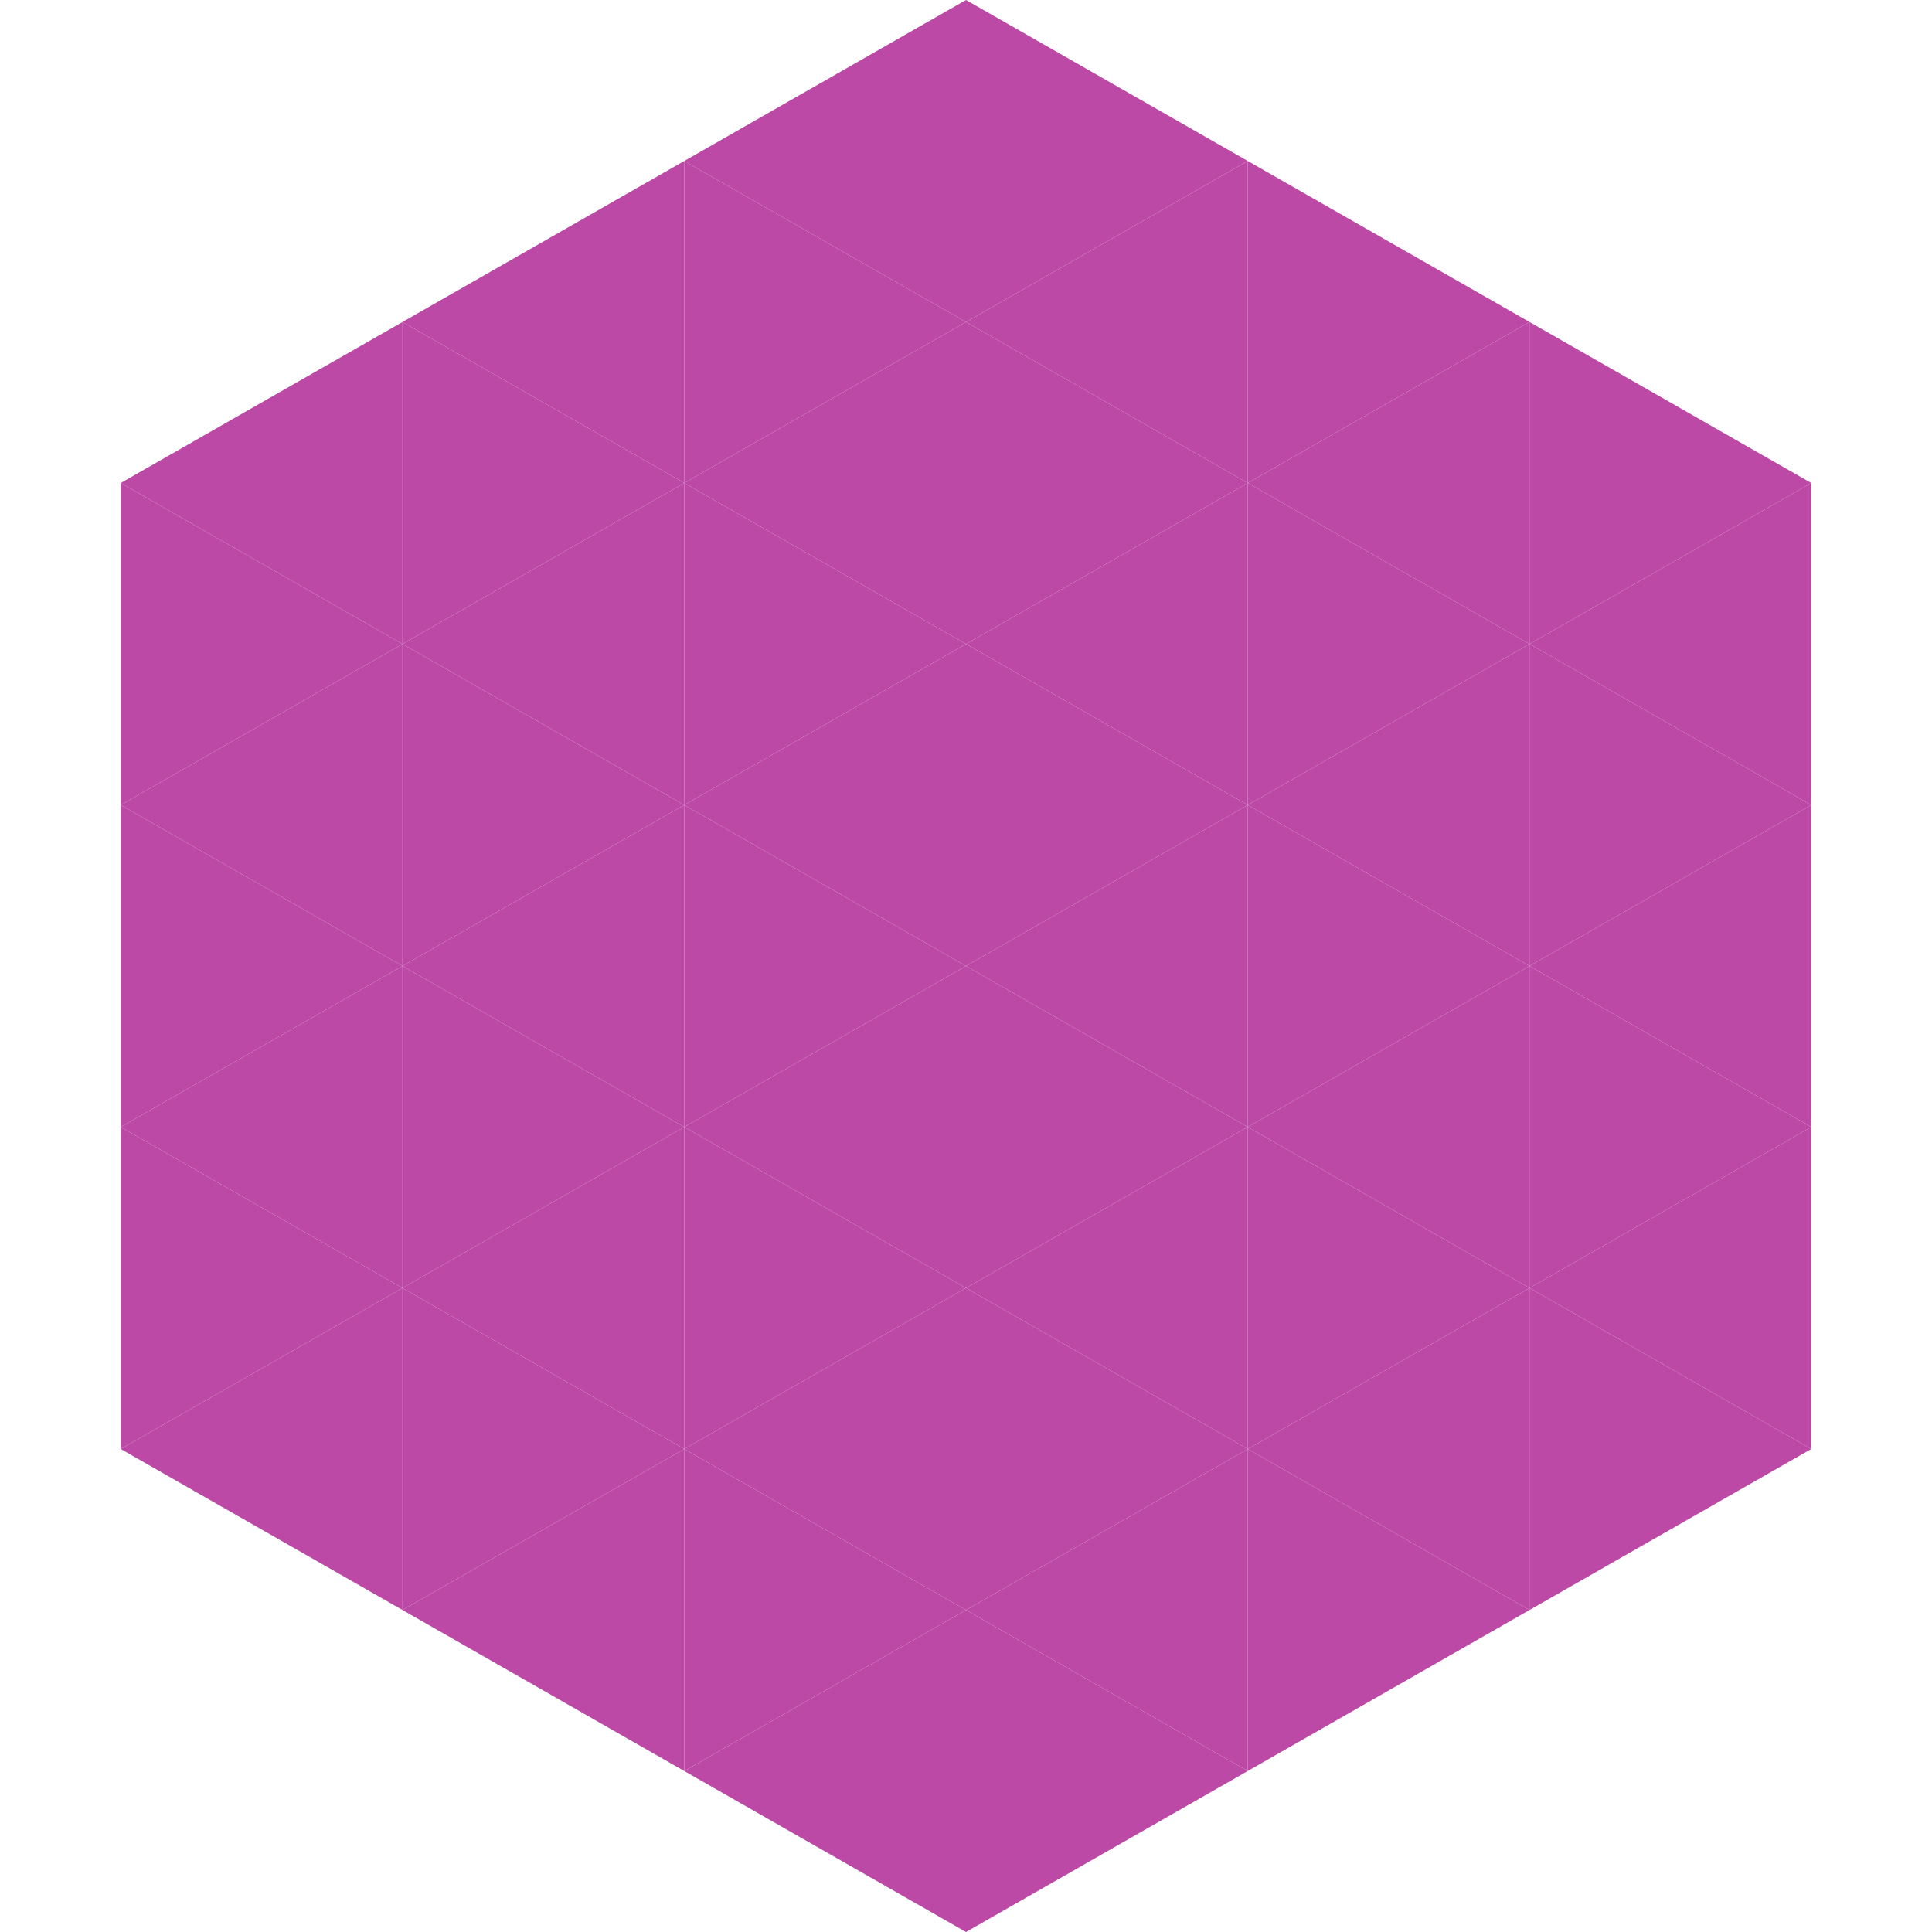 <?xml version="1.0"?>
<!-- Generated by SVGo -->
<svg width="240" height="240"
     xmlns="http://www.w3.org/2000/svg"
     xmlns:xlink="http://www.w3.org/1999/xlink">
<polygon points="50,40 15,60 50,80" style="fill:rgb(188,73,166)" />
<polygon points="190,40 225,60 190,80" style="fill:rgb(188,73,166)" />
<polygon points="15,60 50,80 15,100" style="fill:rgb(188,73,166)" />
<polygon points="225,60 190,80 225,100" style="fill:rgb(188,73,166)" />
<polygon points="50,80 15,100 50,120" style="fill:rgb(188,73,166)" />
<polygon points="190,80 225,100 190,120" style="fill:rgb(188,73,166)" />
<polygon points="15,100 50,120 15,140" style="fill:rgb(188,73,166)" />
<polygon points="225,100 190,120 225,140" style="fill:rgb(188,73,166)" />
<polygon points="50,120 15,140 50,160" style="fill:rgb(188,73,166)" />
<polygon points="190,120 225,140 190,160" style="fill:rgb(188,73,166)" />
<polygon points="15,140 50,160 15,180" style="fill:rgb(188,73,166)" />
<polygon points="225,140 190,160 225,180" style="fill:rgb(188,73,166)" />
<polygon points="50,160 15,180 50,200" style="fill:rgb(188,73,166)" />
<polygon points="190,160 225,180 190,200" style="fill:rgb(188,73,166)" />
<polygon points="15,180 50,200 15,220" style="fill:rgb(255,255,255); fill-opacity:0" />
<polygon points="225,180 190,200 225,220" style="fill:rgb(255,255,255); fill-opacity:0" />
<polygon points="50,0 85,20 50,40" style="fill:rgb(255,255,255); fill-opacity:0" />
<polygon points="190,0 155,20 190,40" style="fill:rgb(255,255,255); fill-opacity:0" />
<polygon points="85,20 50,40 85,60" style="fill:rgb(188,73,166)" />
<polygon points="155,20 190,40 155,60" style="fill:rgb(188,73,166)" />
<polygon points="50,40 85,60 50,80" style="fill:rgb(188,73,166)" />
<polygon points="190,40 155,60 190,80" style="fill:rgb(188,73,166)" />
<polygon points="85,60 50,80 85,100" style="fill:rgb(188,73,166)" />
<polygon points="155,60 190,80 155,100" style="fill:rgb(188,73,166)" />
<polygon points="50,80 85,100 50,120" style="fill:rgb(188,73,166)" />
<polygon points="190,80 155,100 190,120" style="fill:rgb(188,73,166)" />
<polygon points="85,100 50,120 85,140" style="fill:rgb(188,73,166)" />
<polygon points="155,100 190,120 155,140" style="fill:rgb(188,73,166)" />
<polygon points="50,120 85,140 50,160" style="fill:rgb(188,73,166)" />
<polygon points="190,120 155,140 190,160" style="fill:rgb(188,73,166)" />
<polygon points="85,140 50,160 85,180" style="fill:rgb(188,73,166)" />
<polygon points="155,140 190,160 155,180" style="fill:rgb(188,73,166)" />
<polygon points="50,160 85,180 50,200" style="fill:rgb(188,73,166)" />
<polygon points="190,160 155,180 190,200" style="fill:rgb(188,73,166)" />
<polygon points="85,180 50,200 85,220" style="fill:rgb(188,73,166)" />
<polygon points="155,180 190,200 155,220" style="fill:rgb(188,73,166)" />
<polygon points="120,0 85,20 120,40" style="fill:rgb(188,73,166)" />
<polygon points="120,0 155,20 120,40" style="fill:rgb(188,73,166)" />
<polygon points="85,20 120,40 85,60" style="fill:rgb(188,73,166)" />
<polygon points="155,20 120,40 155,60" style="fill:rgb(188,73,166)" />
<polygon points="120,40 85,60 120,80" style="fill:rgb(188,73,166)" />
<polygon points="120,40 155,60 120,80" style="fill:rgb(188,73,166)" />
<polygon points="85,60 120,80 85,100" style="fill:rgb(188,73,166)" />
<polygon points="155,60 120,80 155,100" style="fill:rgb(188,73,166)" />
<polygon points="120,80 85,100 120,120" style="fill:rgb(188,73,166)" />
<polygon points="120,80 155,100 120,120" style="fill:rgb(188,73,166)" />
<polygon points="85,100 120,120 85,140" style="fill:rgb(188,73,166)" />
<polygon points="155,100 120,120 155,140" style="fill:rgb(188,73,166)" />
<polygon points="120,120 85,140 120,160" style="fill:rgb(188,73,166)" />
<polygon points="120,120 155,140 120,160" style="fill:rgb(188,73,166)" />
<polygon points="85,140 120,160 85,180" style="fill:rgb(188,73,166)" />
<polygon points="155,140 120,160 155,180" style="fill:rgb(188,73,166)" />
<polygon points="120,160 85,180 120,200" style="fill:rgb(188,73,166)" />
<polygon points="120,160 155,180 120,200" style="fill:rgb(188,73,166)" />
<polygon points="85,180 120,200 85,220" style="fill:rgb(188,73,166)" />
<polygon points="155,180 120,200 155,220" style="fill:rgb(188,73,166)" />
<polygon points="120,200 85,220 120,240" style="fill:rgb(188,73,166)" />
<polygon points="120,200 155,220 120,240" style="fill:rgb(188,73,166)" />
<polygon points="85,220 120,240 85,260" style="fill:rgb(255,255,255); fill-opacity:0" />
<polygon points="155,220 120,240 155,260" style="fill:rgb(255,255,255); fill-opacity:0" />
</svg>
